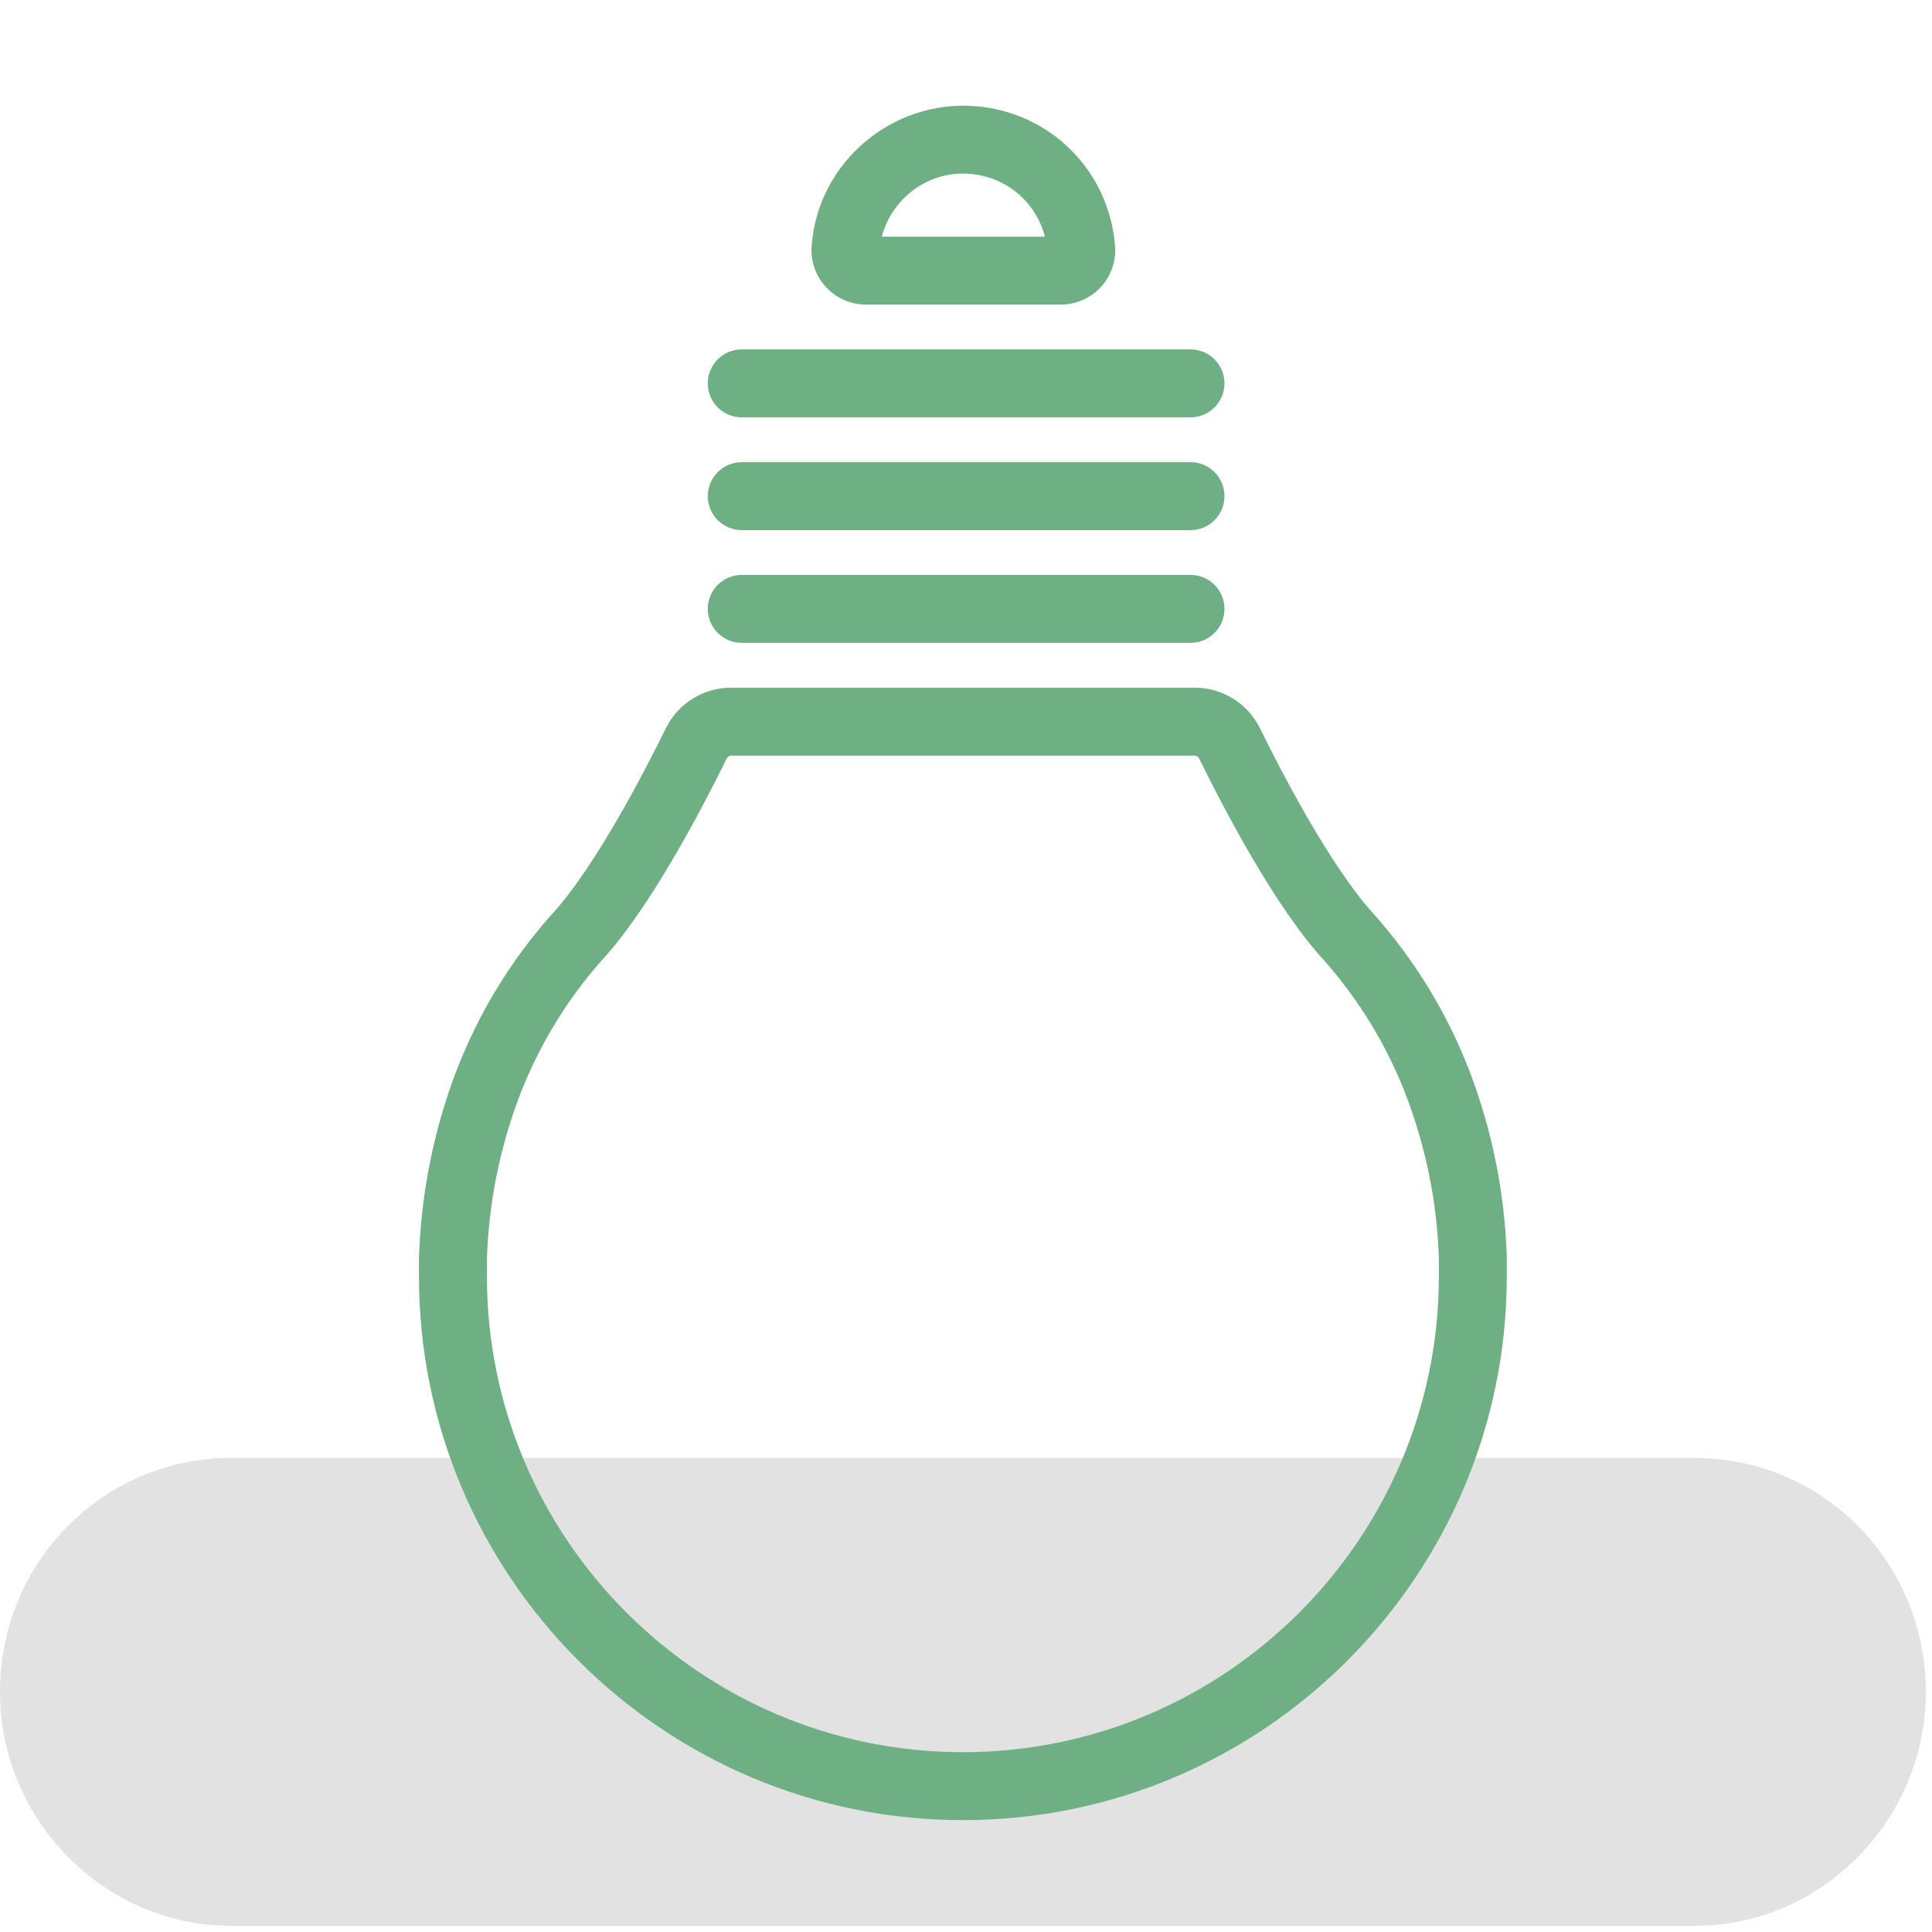 <?xml version="1.0" encoding="UTF-8" standalone="no"?>
<svg xmlns="http://www.w3.org/2000/svg" xmlns:xlink="http://www.w3.org/1999/xlink" xmlns:serif="http://www.serif.com/" width="100%" height="100%" viewBox="0 0 237 237" version="1.1" xml:space="preserve" style="fill-rule:evenodd;clip-rule:evenodd;stroke-linejoin:round;stroke-miterlimit:2;">
    <g transform="matrix(1,0,0,1,-1860.24,-265.748)">
        <g id="Page-16" serif:id="Page 16" transform="matrix(4.167,0,0,4.167,1860.24,265.748)">
            <rect x="0" y="0" width="56.693" height="56.693" style="fill:none;"></rect>
            <clipPath id="_clip1">
                <rect x="0" y="0" width="56.693" height="56.693"></rect>
            </clipPath>
            <g clip-path="url(#_clip1)">
                <g id="Layer-1" serif:id="Layer 1">
                    <g transform="matrix(1,0,0,1,0,49.807)">
                        <path d="M0,0C0,-3.849 3.069,-6.886 6.794,-6.886L49.899,-6.886C53.624,-6.886 56.693,-3.849 56.693,0C56.693,3.776 53.624,6.886 49.899,6.886L6.794,6.886C3.069,6.886 0,3.776 0,0" style="fill:rgb(225,226,225);"></path>
                    </g>
                    <g transform="matrix(1,0,0,1,21.525,51.582)">
                        <path d="M0,-29.337C-0.055,-29.337 -0.107,-29.304 -0.132,-29.254C-0.895,-27.7 -2.389,-24.855 -3.804,-23.317C-4.832,-22.16 -5.646,-20.825 -6.214,-19.363C-6.811,-17.805 -7.14,-16.167 -7.191,-14.498L-7.191,-14.012C-7.191,-6.286 -0.905,0 6.821,0C14.547,0 20.833,-6.286 20.833,-14.012L20.833,-14.526C20.784,-16.168 20.455,-17.806 19.856,-19.365C19.291,-20.823 18.475,-22.158 17.435,-23.331C16.032,-24.862 14.54,-27.698 13.775,-29.254C13.749,-29.305 13.698,-29.337 13.643,-29.337L0,-29.337ZM6.821,2C-2.008,2 -9.191,-5.183 -9.191,-14.012L-9.191,-14.528C-9.132,-16.453 -8.758,-18.311 -8.08,-20.083C-7.425,-21.771 -6.486,-23.31 -5.287,-24.658C-3.985,-26.074 -2.502,-28.963 -1.925,-30.14C-1.557,-30.88 -0.82,-31.337 0,-31.337L13.643,-31.337C14.462,-31.337 15.199,-30.88 15.565,-30.146C15.566,-30.144 15.567,-30.142 15.568,-30.14C16.145,-28.965 17.627,-26.081 18.92,-24.67C20.129,-23.307 21.069,-21.768 21.722,-20.085C22.402,-18.312 22.776,-16.454 22.833,-14.556L22.833,-14.012C22.833,-5.183 15.651,2 6.821,2" style="fill:rgb(111,175,132);fill-rule:nonzero;"></path>
                    </g>
                    <g transform="matrix(1,0,0,1,35.047,13.606)">
                        <path d="M0,2L-13.211,2C-13.763,2 -14.211,1.552 -14.211,1C-14.211,0.448 -13.763,0 -13.211,0L0,0C0.553,0 1,0.448 1,1C1,1.552 0.553,2 0,2" style="fill:rgb(111,175,132);fill-rule:nonzero;"></path>
                    </g>
                    <g transform="matrix(1,0,0,1,35.047,10.286)">
                        <path d="M0,2L-13.211,2C-13.763,2 -14.211,1.552 -14.211,1C-14.211,0.448 -13.763,0 -13.211,0L0,0C0.553,0 1,0.448 1,1C1,1.552 0.553,2 0,2" style="fill:rgb(111,175,132);fill-rule:nonzero;"></path>
                    </g>
                    <g transform="matrix(1,0,0,1,25.96,4.935)">
                        <path d="M0,2.032L4.801,2.032C4.54,1.02 3.67,0.269 2.594,0.184C1.388,0.079 0.297,0.89 0,2.032M4.872,2.461L4.872,2.462L4.872,2.461ZM4.872,2.462L4.882,2.462L4.872,2.462ZM5.269,4.032L-0.468,4.032C-1.347,4.032 -2.065,3.317 -2.071,2.439C-2.071,2.4 -2.067,2.31 -2.063,2.272C-1.871,-0.158 0.3,-2 2.751,-1.81C4.96,-1.636 6.69,0.094 6.865,2.303L6.866,2.303C6.937,3.182 6.278,3.955 5.399,4.026C5.372,4.028 5.295,4.032 5.269,4.032" style="fill:rgb(111,175,132);fill-rule:nonzero;"></path>
                    </g>
                    <g transform="matrix(1,0,0,1,35.047,16.925)">
                        <path d="M0,2L-13.211,2C-13.763,2 -14.211,1.552 -14.211,1C-14.211,0.448 -13.763,0 -13.211,0L0,0C0.553,0 1,0.448 1,1C1,1.552 0.553,2 0,2" style="fill:rgb(111,175,132);fill-rule:nonzero;"></path>
                    </g>
                </g>
            </g>
        </g>
    </g>
</svg>
